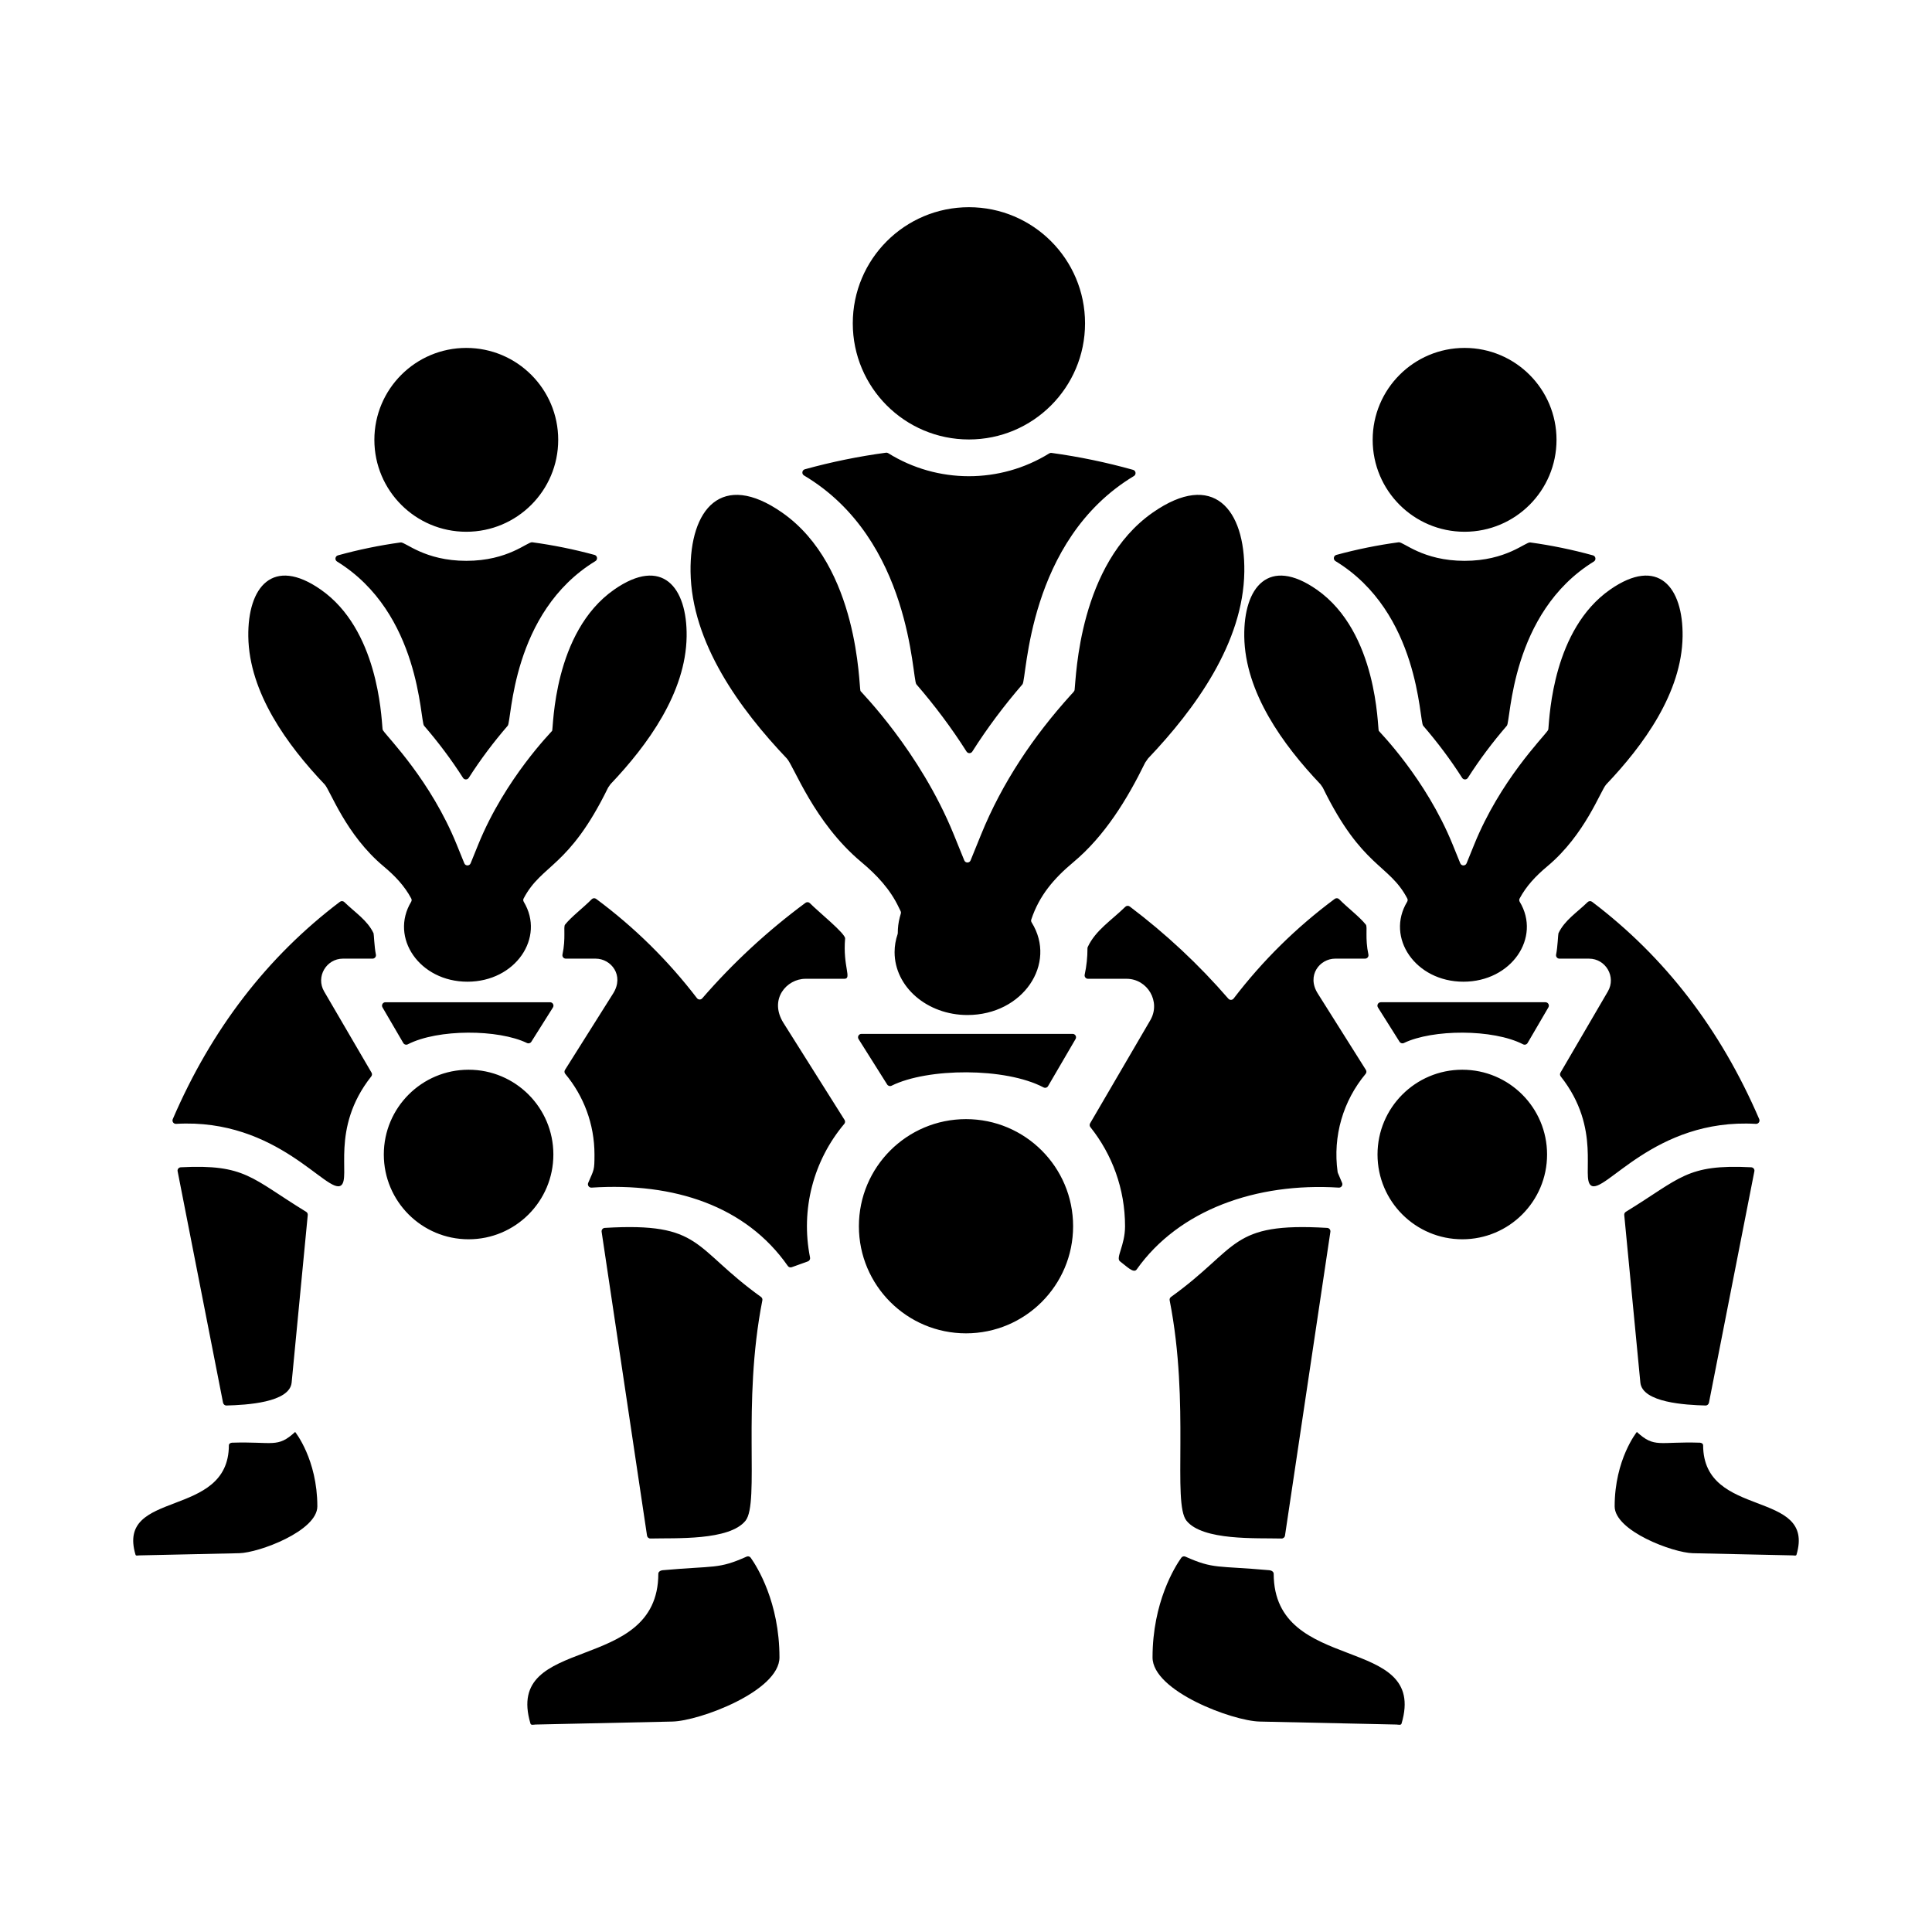 <?xml version="1.0" encoding="UTF-8"?> <svg xmlns="http://www.w3.org/2000/svg" id="Layer_1" viewBox="0 0 500 500"><path clip-rule="evenodd" d="m271.24 281.084 7.116-12.189c.344-.59-.079-1.327-.762-1.327-17.272 0-35.759 0-54.648 0-.696 0-1.118.763-.747 1.352l7.397 11.743c.242.385.732.522 1.139.32 9.324-4.632 29.461-4.768 39.332.436.417.221.934.074 1.173-.335zm-135.698-47.706c5.605 9.275-2.144 20.686-14.565 20.686-12.414 0-20.164-11.399-14.573-20.673.165-.273.173-.588.023-.869-1.724-3.225-4.166-5.821-7.155-8.317-9.807-8.186-13.837-19.713-15.251-21.199-9.627-10.113-19.564-23.721-19.761-38.296-.173-12.811 6.342-20.793 18.767-12.113 14.709 10.276 15.636 32.395 15.97 36.045.015.157.062.289.152.419 1.388 2.009 12.329 12.975 19.041 29.505l1.971 4.854c.298.734 1.337.734 1.635 0l1.971-4.854c6.952-17.12 19.04-29.236 19.124-29.429.34-.785.233-25.498 16.039-36.539 12.426-8.68 18.94-.696 18.767 12.113-.196 14.528-10.069 28.095-19.668 38.198-.032.034-.058.065-.085.104l-.527.758c-.027.039-.047.073-.068.116-10.173 20.797-17.116 19.656-21.832 28.629-.149.278-.139.591.025.862zm257.765.013c5.59 9.273-2.158 20.673-14.573 20.673-12.423 0-20.17-11.413-14.565-20.686.164-.271.174-.584.026-.865-4.714-8.97-11.659-7.832-21.832-28.628-.021-.042-.041-.077-.068-.116l-.527-.758c-.027-.039-.052-.07-.085-.104-9.599-10.102-19.472-23.67-19.668-38.198-.173-12.809 6.341-20.793 18.767-12.113 15.805 11.041 15.699 35.754 16.039 36.539.084.193 12.172 12.309 19.124 29.429l1.971 4.854c.298.734 1.337.734 1.635 0l1.971-4.854c6.712-16.53 17.653-27.496 19.041-29.505.09-.13.138-.262.152-.419.333-3.649 1.261-25.769 15.97-36.045 12.424-8.679 18.94-.698 18.767 12.113-.197 14.575-10.134 28.183-19.761 38.296-1.414 1.486-5.445 13.013-15.252 21.199-2.99 2.496-5.432 5.092-7.155 8.317-.15.283-.142.598.023.871zm-126.323 5.324c-.144-.23-.175-.486-.09-.744 2.069-6.224 5.87-10.646 10.9-14.844 8.096-6.758 13.948-16.299 18.545-25.706.021-.042.041-.077.068-.116l.664-.955c.027-.039.052-.07.085-.104 12.134-12.766 24.624-29.918 24.872-48.284.218-16.183-8.012-26.27-23.71-15.303-19.086 13.333-19.806 42.455-20.209 45.861-.05.424-.55.849-.921 1.259-9.716 10.73-17.835 22.779-23.295 36.224l-2.705 6.662c-.298.734-1.337.735-1.635 0l-2.705-6.662c-8.784-21.631-24.055-36.936-24.16-37.18-.43-.994-.294-32.213-20.264-46.163-15.698-10.966-23.928-.88-23.71 15.303.248 18.39 12.77 35.562 24.919 48.333 1.818 1.914 6.973 16.53 19.315 26.832 3.939 3.288 7.467 7.043 9.667 11.731.726 1.547.669.921.237 2.575-.348 1.335-.509 2.691-.504 4.041 0 .103-.014.192-.048.29-.508 1.472-.781 3.033-.781 4.648 0 8.987 8.44 16.272 18.851 16.272 14.379-.002 23.283-13.294 16.614-23.97zm-58.687-117.268c6.907-1.908 13.923-3.337 20.991-4.288.212-.029.403.012.584.125 12.724 7.926 28.927 7.947 41.672.054.182-.113.373-.153.584-.124 7.11.976 14.163 2.436 21.107 4.38.745.209.88 1.207.217 1.605-27.663 16.653-27.669 52.544-28.832 53.889-4.751 5.499-9.115 11.304-12.989 17.416-.348.548-1.142.549-1.49 0-3.875-6.111-8.238-11.916-12.988-17.415-1.162-1.345-1.173-37.451-29.072-54.034-.668-.396-.533-1.401.216-1.608zm-54.434 22.162c-5.311-1.447-10.702-2.537-16.132-3.271-1.198-.162-6.196 4.805-17.055 4.805-10.815 0-15.791-4.926-16.986-4.762-5.465.753-10.888 1.868-16.23 3.344-.742.205-.884 1.197-.228 1.601 21.596 13.32 21.463 41.276 22.504 42.482 3.683 4.267 7.072 8.766 10.09 13.5.348.546 1.139.546 1.488 0 3.018-4.733 6.407-9.232 10.089-13.499 1.045-1.21.899-29.309 22.688-42.596.66-.403.518-1.401-.228-1.604zm-32.592 133.234c-12.117 0-21.941 9.823-21.941 21.941s9.823 21.941 21.941 21.941 21.941-9.823 21.941-21.941c-.001-12.118-9.824-21.941-21.941-21.941zm-.596-186.802c-13.139 0-23.789 10.651-23.789 23.789 0 13.139 10.651 23.79 23.789 23.79s23.789-10.651 23.789-23.79c.001-13.139-10.65-23.789-23.789-23.789zm-16.305 179.887-5.382-9.22c-.344-.59.079-1.327.762-1.327h42.602c.696 0 1.118.763.747 1.352l-5.589 8.873c-.24.382-.724.521-1.13.324-7.394-3.575-23.029-3.678-30.844.338-.418.215-.929.066-1.166-.34zm41.197-22.9c-.119.552.298 1.068.863 1.068h7.724c3.993 0 7.476 4.336 4.522 9.019l-12.453 19.77c-.207.329-.18.737.069 1.036 4.718 5.652 7.558 12.927 7.558 20.863 0 4.194-.107 3.798-1.625 7.343-.26.607.21 1.271.869 1.228 21.346-1.399 39.958 4.755 50.789 20.269.231.331.64.462 1.021.326 2.074-.742 2.427-.866 4.172-1.5.413-.15.65-.571.564-1.002-2.495-12.477.908-25.139 8.855-34.583.251-.299.28-.708.072-1.038l-15.824-25.123c-3.795-6.095.838-11.393 5.715-11.393h10.047c2.038 0-.41-3.114.209-10.419.109-1.289-6.906-6.903-9.105-9.146-.31-.317-.799-.355-1.155-.092-9.84 7.282-18.743 15.52-26.711 24.712-.368.424-1.026.404-1.367-.041-7.498-9.786-16.194-18.351-26.089-25.692-.355-.264-.843-.226-1.154.089-2.234 2.265-5.233 4.493-6.899 6.574-.482.599.247 3.474-.667 7.732zm-63.438 142.807c-.01-12.155-5.746-19.247-5.746-19.247-4.625 4.25-5.696 2.433-16.323 2.779-.401.013-.827.273-.828.674-.042 19.215-29.244 11.25-24.163 28.316.105.352.607.184.977.176l25.84-.564c5.119-.111 20.248-5.748 20.243-12.134zm335.742 0c.01-12.155 5.746-19.247 5.746-19.247 4.625 4.25 5.696 2.433 16.323 2.779.401.013.827.273.828.674.042 19.215 29.244 11.25 24.163 28.316-.105.352-.607.184-.977.176l-25.84-.564c-5.119-.111-20.248-5.748-20.243-12.134zm-6.142-83.053c3.472 2.59 16.373-17.471 42.694-15.925.657.038 1.123-.624.863-1.229-10.004-23.249-24.423-41.995-43.252-56.24-.35-.265-.834-.235-1.149.072-2.802 2.732-5.958 4.685-7.558 8.067-.103.217-.192 3.489-.608 5.509-.113.55.302 1.061.864 1.061h7.662c4.307.002 7.08 4.702 4.871 8.486l-12.264 21.009c-.187.32-.16.702.07.992 10.7 13.518 5.191 26.246 7.807 28.198zm8.625 7.666c-.033-.343.122-.655.417-.834 14.222-8.705 15.668-12.37 32.436-11.522.523.026.929.497.828 1.011l-11.752 59.888c-.086.44-.449.763-.896.752-5.109-.134-16.365-.742-16.866-5.952zm-332.083-7.666c2.616-1.952-2.894-14.68 7.807-28.199.23-.291.257-.672.07-.992l-12.264-21.009c-2.209-3.784.564-8.484 4.871-8.486h7.662c.562 0 .978-.51.864-1.061-.417-2.019-.506-5.292-.608-5.509-1.6-3.382-4.756-5.335-7.558-8.067-.315-.307-.798-.337-1.149-.072-18.829 14.245-33.247 32.991-43.252 56.24-.26.605.205 1.268.863 1.229 26.322-1.545 39.222 18.516 42.694 15.926zm-8.625 7.666-4.167 43.343c-.501 5.21-11.757 5.818-16.866 5.952-.447.012-.81-.312-.896-.752l-11.752-59.888c-.101-.514.305-.985.828-1.011 16.768-.848 18.215 2.817 32.436 11.522.294.18.449.491.417.834zm266.202-170.839c-.747.203-.888 1.202-.227 1.605 21.789 13.287 21.643 41.385 22.688 42.596 3.682 4.267 7.071 8.766 10.089 13.499.348.546 1.14.546 1.488 0 3.018-4.734 6.407-9.233 10.09-13.5 1.041-1.206.908-29.162 22.504-42.482.655-.404.514-1.396-.229-1.601-5.341-1.476-10.765-2.591-16.23-3.344-1.196-.165-6.171 4.762-16.986 4.762-10.86 0-15.857-4.967-17.055-4.805-5.43.732-10.821 1.823-16.132 3.27zm32.592 133.234c12.117 0 21.94 9.823 21.94 21.941s-9.823 21.941-21.94 21.941c-12.118 0-21.941-9.823-21.941-21.941s9.823-21.941 21.941-21.941zm.595-186.802c13.139 0 23.789 10.651 23.789 23.789 0 13.139-10.651 23.79-23.789 23.79s-23.79-10.651-23.79-23.79c.001-13.139 10.652-23.789 23.79-23.789zm16.305 179.887 5.382-9.22c.344-.59-.079-1.327-.762-1.327-13.478 0-27.883 0-42.602 0-.696 0-1.118.763-.747 1.352l5.589 8.873c.24.382.724.521 1.13.324 7.394-3.575 23.029-3.678 30.844.338.418.215.929.066 1.166-.34zm-41.197-22.9c-.914-4.257-.185-7.133-.665-7.732-1.67-2.085-4.664-4.306-6.9-6.574-.311-.315-.798-.353-1.154-.089-9.926 7.364-18.646 15.959-26.16 25.784-.341.446-1.001.466-1.368.041-7.643-8.831-16.149-16.783-25.517-23.853-.351-.265-.836-.234-1.15.075-3.607 3.54-7.682 6.046-9.713 10.382-.058.124-.084.241-.083.378.012 2.278-.236 4.561-.718 6.802-.119.552.298 1.068.863 1.068h9.966c5.441.003 8.946 5.94 6.154 10.722l-15.575 26.679c-.188.321-.16.704.072.995 5.611 7.034 8.966 15.947 8.966 25.642 0 5.011-2.514 8.189-1.297 9.096 1.686 1.257 3.519 3.206 4.311 2.087 10.898-15.408 30.964-22.526 52.291-21.175.658.042 1.126-.622.867-1.228l-1.097-2.591c-.031-.075-.05-.142-.061-.222-1.297-9.329 1.456-18.465 7.244-25.395.249-.299.277-.706.069-1.036l-12.453-19.77c-2.954-4.684.529-9.019 4.522-9.019h7.724c.564.001.981-.515.862-1.067zm-104.143 42.601c15.309 0 27.719 12.411 27.719 27.719 0 15.309-12.411 27.72-27.719 27.72-15.309 0-27.72-12.41-27.72-27.72 0-15.309 12.411-27.719 27.72-27.719zm-52.705 46.904c-5.315 26.971-.633 52.444-4.369 57.044-4.214 5.189-18.104 4.424-24.583 4.591-.448.011-.829-.309-.895-.752l-11.748-78.624c-.077-.516.301-.981.821-1.012 25.362-1.495 22.617 5.078 40.424 17.867.287.206.418.54.35.886zm105.41 0c-.068-.346.063-.679.35-.885 17.807-12.79 15.062-19.362 40.424-17.867.52.031.899.496.821 1.012l-11.748 78.624c-.066.443-.448.763-.895.752-6.479-.166-20.369.598-24.583-4.591-3.736-4.601.946-30.074-4.369-57.045zm4.081 66.324c7.36 3.289 8.129 2.294 21.709 3.515.547.049 1.132.373 1.133.923.058 26.311 40.044 15.405 33.087 38.774-.143.482-.832.252-1.337.241l-35.383-.772c-7.011-.153-27.727-7.872-27.72-16.616.012-14.27 5.787-23.443 7.434-25.77.245-.347.69-.468 1.077-.295zm-113.572 0c-7.36 3.289-8.129 2.294-21.709 3.515-.547.049-1.132.373-1.133.923-.058 26.311-40.044 15.405-33.087 38.774.143.482.832.252 1.337.241l35.383-.772c7.011-.153 27.727-7.872 27.72-16.616-.011-14.27-5.787-23.443-7.434-25.77-.245-.347-.69-.468-1.077-.295zm57.538-349.232c16.599 0 30.055 13.456 30.055 30.055s-13.456 30.055-30.055 30.055-30.055-13.456-30.055-30.055c0-16.598 13.456-30.055 30.055-30.055z" fill-rule="evenodd"></path></svg> 